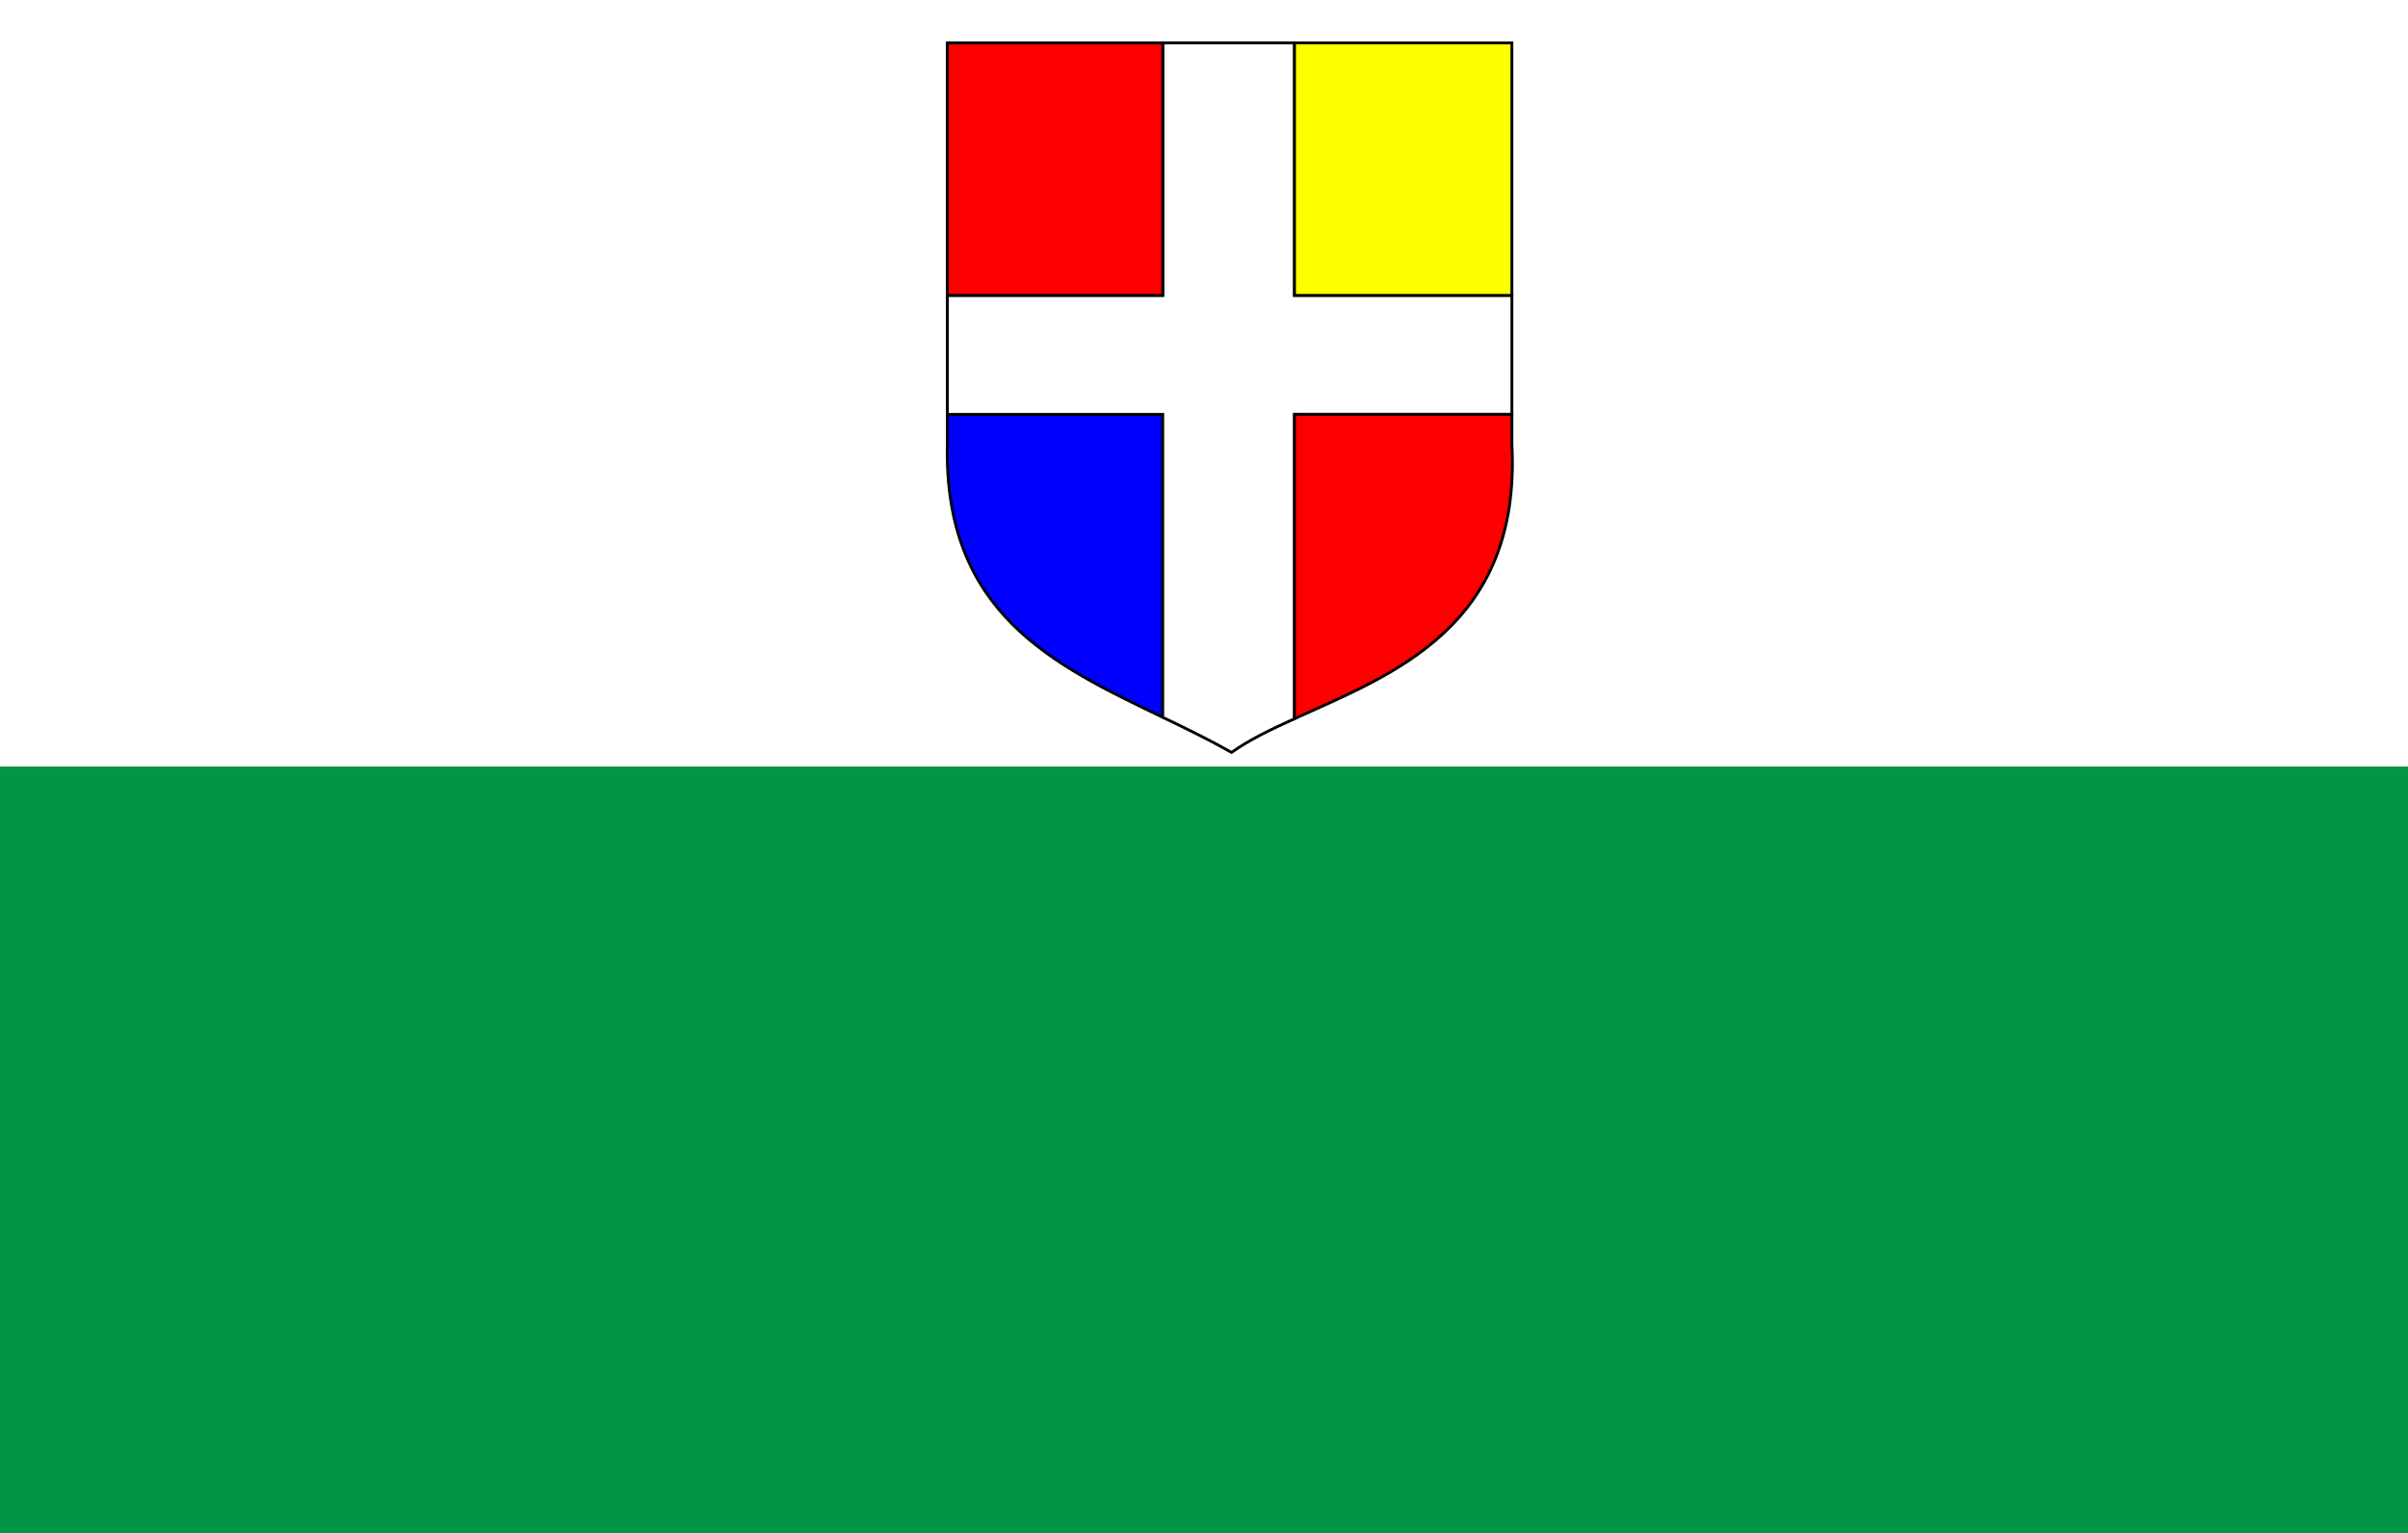 <?xml version="1.0" encoding="UTF-8" standalone="no"?>
<!-- Created with Inkscape (http://www.inkscape.org/) -->
<svg
   xmlns:dc="http://purl.org/dc/elements/1.1/"
   xmlns:cc="http://web.resource.org/cc/"
   xmlns:rdf="http://www.w3.org/1999/02/22-rdf-syntax-ns#"
   xmlns:svg="http://www.w3.org/2000/svg"
   xmlns="http://www.w3.org/2000/svg"
   xmlns:sodipodi="http://sodipodi.sourceforge.net/DTD/sodipodi-0.dtd"
   xmlns:inkscape="http://www.inkscape.org/namespaces/inkscape"
   version="1.0"
   width="471"
   height="300"
   id="Flag of Elva"
   sodipodi:version="0.32"
   inkscape:version="0.44.1"
   sodipodi:docname="Raplamaa lipp.svg"
   sodipodi:docbase="C:\Documents and Settings\kasutaja\Desktop">
  <rect width="100%" height="100%" fill="#333333" stroke="none"/>
  <sodipodi:namedview
     inkscape:window-height="712"
     inkscape:window-width="1024"
     inkscape:pageshadow="2"
     inkscape:pageopacity="0.0"
     guidetolerance="10.0"
     gridtolerance="10.0"
     objecttolerance="10.0"
     borderopacity="1.0"
     bordercolor="#666666"
     pagecolor="#ffffff"
     id="base"
     inkscape:zoom="1.72"
     inkscape:cx="235.5"
     inkscape:cy="212.32558"
     inkscape:window-x="-4"
     inkscape:window-y="-4"
     inkscape:current-layer="Flag of Elva" />
  <defs
     id="defs6" />
  <rect
     width="471"
     height="150"
     x="0"
     y="0"
     style="fill:white"
     id="white Stripe" />
  <rect
     width="471"
     height="150"
     x="0"
     y="150"
     style="fill:#009645;fill-opacity:1"
     id="green Stripe" />
  <g
     id="g12238"
     transform="matrix(0.505,0,0,0.505,185,8.122)">
    <path
       id="path3815"
       d="M 0.585,144.471 L 0.585,156.023 C -0.851,221.649 41.807,241.519 84.019,261.82 L 84.019,144.471 L 0.585,144.471 z "
       style="fill:blue;fill-opacity:1;fill-rule:evenodd;stroke:black;stroke-width:1.099px;stroke-linecap:butt;stroke-linejoin:miter;stroke-opacity:1" />
    <path
       id="rect2034"
       d="M 84.019,0.545 L 84.019,98.362 L 0.585,98.362 L 0.585,144.471 L 84.019,144.471 L 84.019,261.82 C 93.082,266.178 102.11,270.574 110.693,275.43 C 117.298,270.647 125.909,266.531 135.051,262.367 L 135.051,144.471 L 219.257,144.471 L 219.257,98.362 L 135.051,98.362 L 135.051,0.545 L 84.019,0.545 z "
       style="fill:white;fill-opacity:1;fill-rule:evenodd;stroke:black;stroke-width:1.099px;stroke-linecap:butt;stroke-linejoin:miter;stroke-opacity:1" />
    <path
       id="path3819"
       d="M 219.257,98.362 L 219.257,0.545 L 135.051,0.545 L 135.051,98.362 L 219.257,98.362 z "
       style="fill:yellow;fill-opacity:1;fill-rule:evenodd;stroke:black;stroke-width:1.099px;stroke-linecap:butt;stroke-linejoin:miter;stroke-opacity:1" />
    <path
       id="path3817"
       d="M 135.051,262.367 C 172.562,245.278 222.962,227.078 219.257,156.023 L 219.257,144.471 L 135.051,144.471 L 135.051,262.367 z "
       style="fill:red;fill-opacity:1;fill-rule:evenodd;stroke:black;stroke-width:1.099px;stroke-linecap:butt;stroke-linejoin:miter;stroke-opacity:1" />
    <path
       id="path3813"
       d="M 84.019,0.545 L 0.585,0.545 L 0.585,98.362 L 84.019,98.362 L 84.019,0.545 z "
       style="fill:red;fill-opacity:1;fill-rule:evenodd;stroke:black;stroke-width:1.099px;stroke-linecap:butt;stroke-linejoin:miter;stroke-opacity:1" />
  </g>
</svg>
